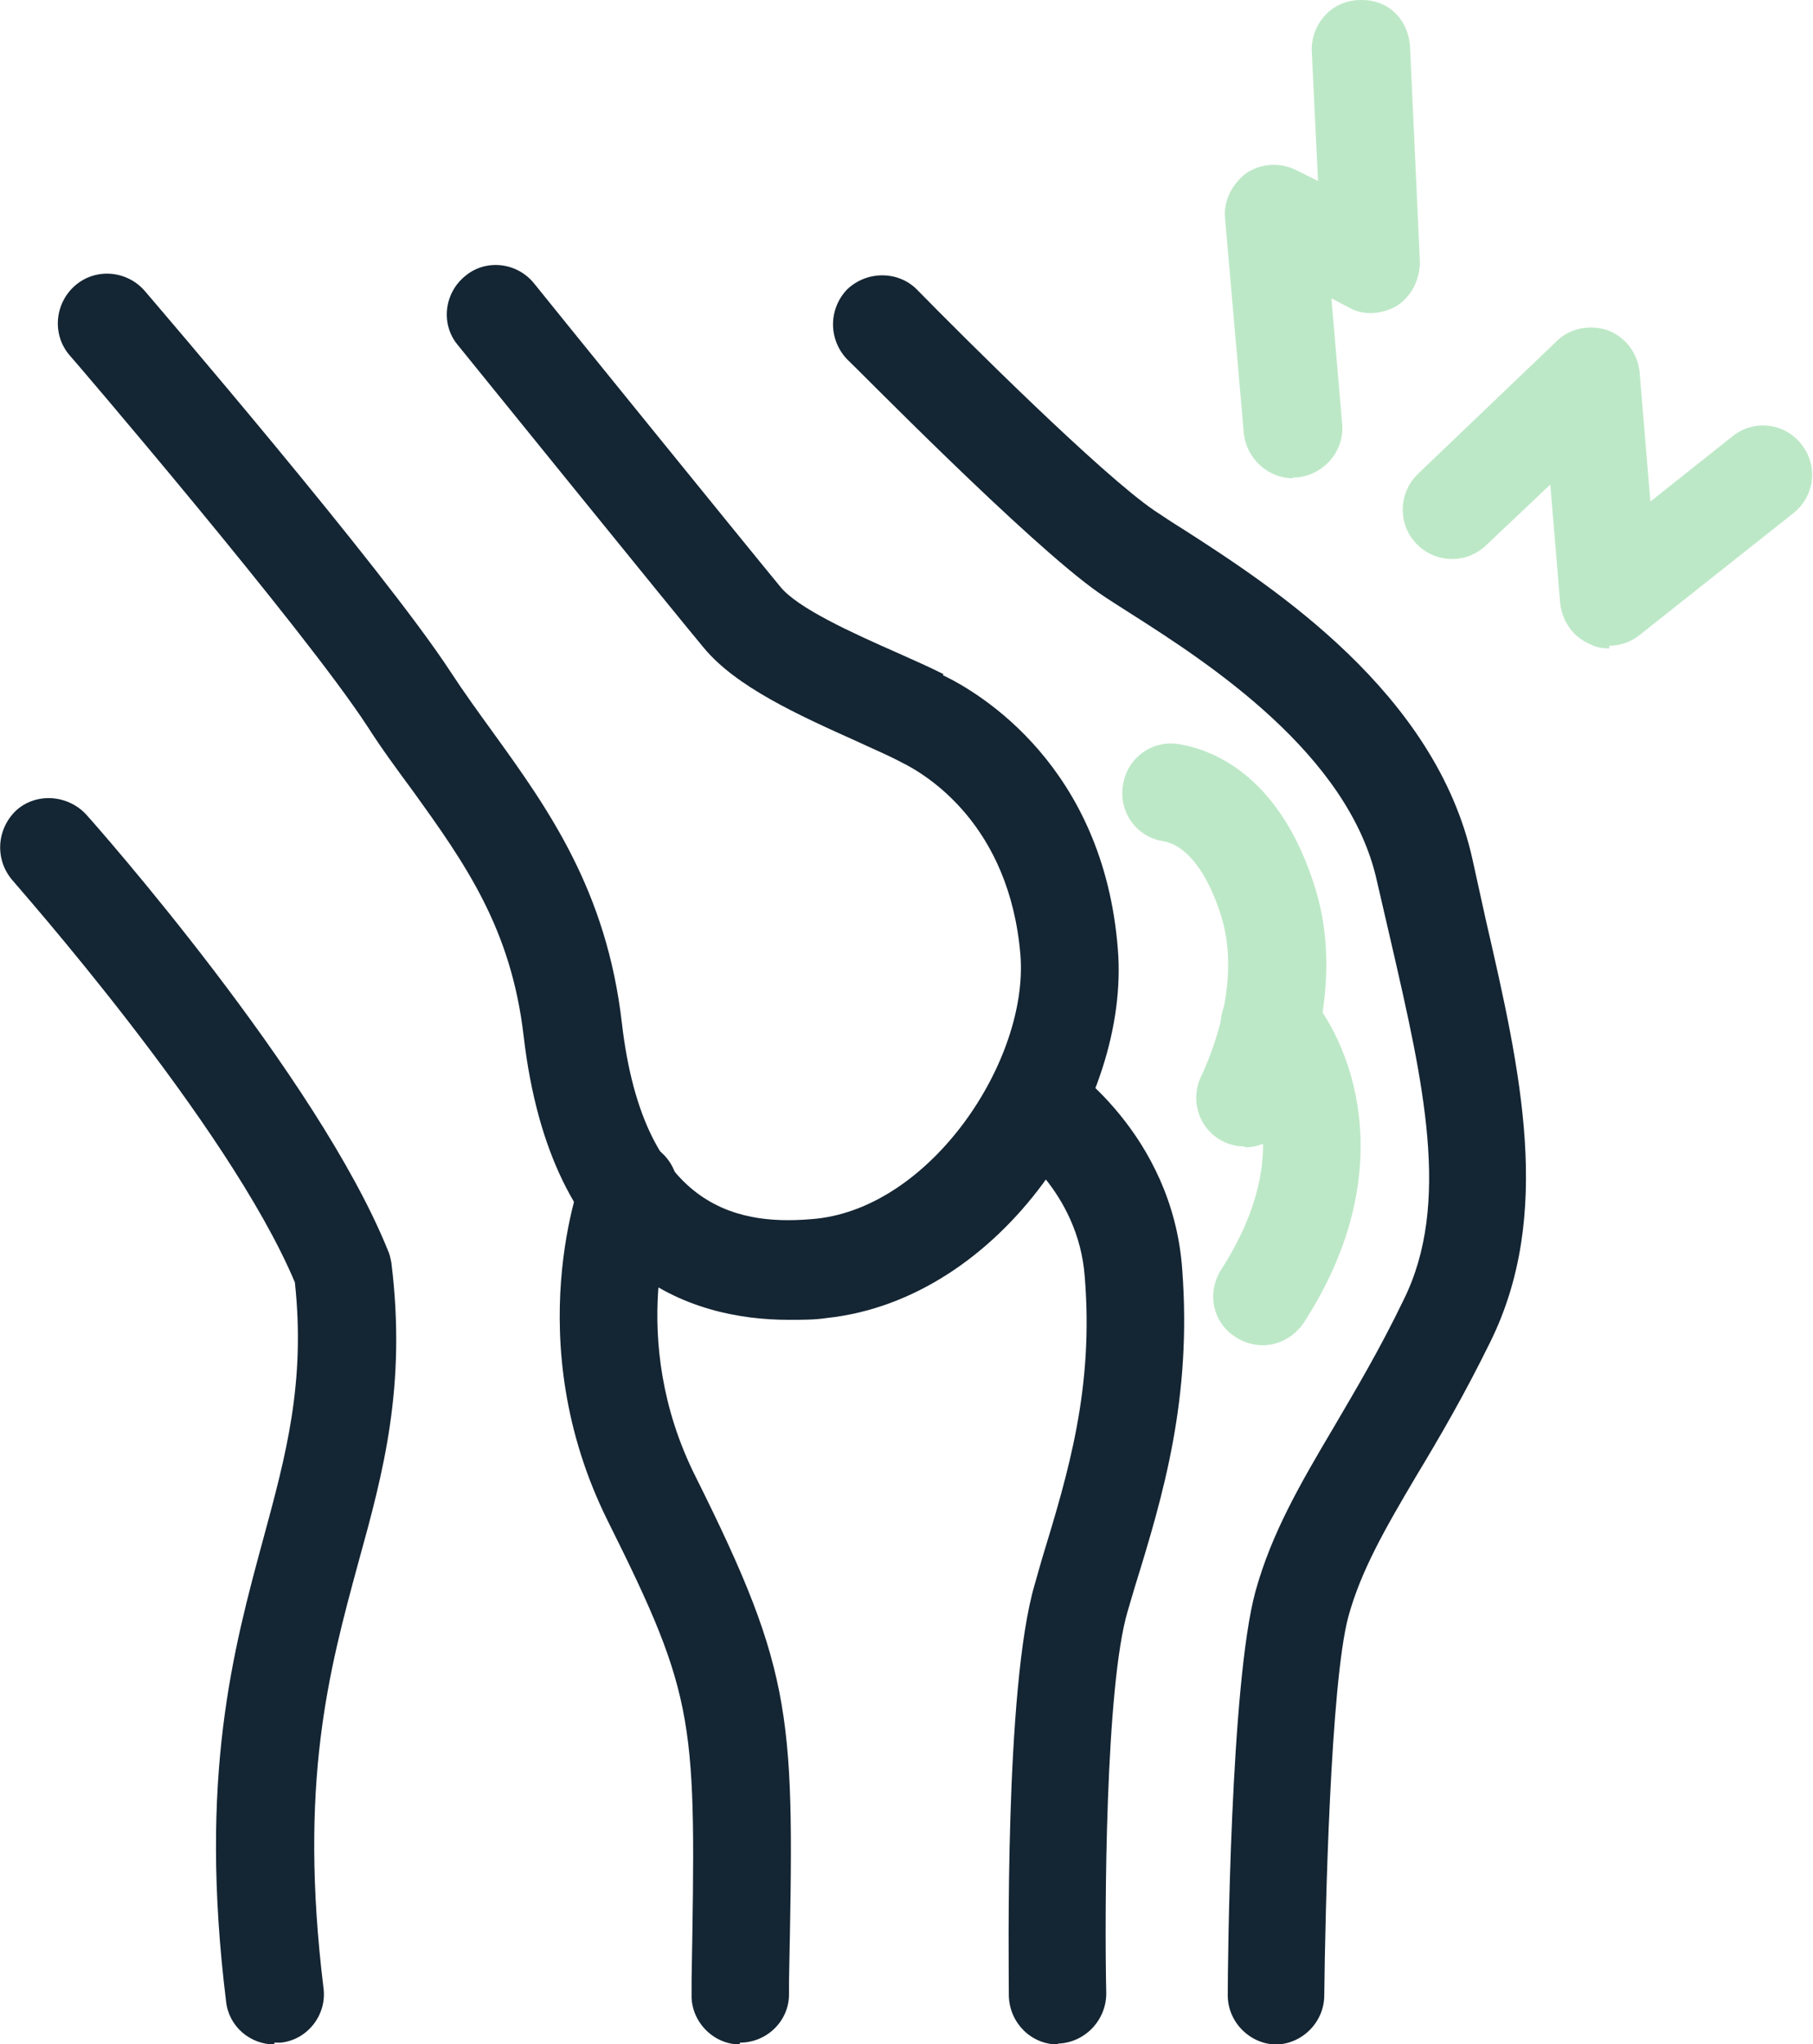 <svg xmlns="http://www.w3.org/2000/svg" width="63" height="71" viewBox="0 0 63 71" fill="none"><g clip-path="url(#clip0_800_7631)"><path d="M44.371 71.007C43.44 71.007 42.663 70.23 42.663 69.297C42.663 68.208 42.757 58.443 43.626 55.271C44.185 53.249 45.178 51.539 46.358 49.549C47.104 48.273 47.942 46.874 48.78 45.133C50.426 41.805 49.463 37.606 48.346 32.755L47.849 30.609C46.886 26.193 41.98 23.021 39.341 21.341C38.907 21.061 38.503 20.813 38.192 20.595C35.739 18.885 29.716 12.727 29.436 12.478C28.784 11.794 28.784 10.736 29.436 10.052C30.119 9.399 31.206 9.399 31.858 10.052C33.535 11.763 38.285 16.49 40.117 17.734C40.397 17.921 40.77 18.169 41.173 18.418C44.216 20.377 49.898 24.047 51.171 29.863L51.637 31.977C52.848 37.233 53.966 42.178 51.792 46.594C50.892 48.429 50.022 49.922 49.215 51.259C48.128 53.094 47.29 54.556 46.855 56.142C46.234 58.443 46.048 66.404 46.017 69.297C46.017 70.23 45.241 71.007 44.309 71.007H44.371Z" fill="#142533"></path><path d="M9.533 71.004C8.695 71.004 7.949 70.382 7.856 69.511C6.894 61.705 8.105 57.289 9.16 53.402C9.937 50.541 10.62 48.021 10.247 44.538C7.918 39.003 0.497 30.668 0.435 30.575C-0.186 29.859 -0.124 28.802 0.559 28.149C1.243 27.527 2.329 27.589 2.981 28.273C3.323 28.646 11.023 37.354 13.476 43.419C13.538 43.543 13.569 43.699 13.6 43.854C14.128 48.146 13.321 51.131 12.451 54.272C11.427 58.035 10.371 61.923 11.241 69.045C11.365 69.978 10.682 70.848 9.75 70.942C9.688 70.942 9.595 70.942 9.533 70.942V71.004Z" fill="#142533"></path><path d="M25.709 71.004C24.777 71.004 24.001 70.196 24.032 69.263V68.765C24.188 59.746 24.219 59.031 21.114 52.811C18.009 46.56 20.182 40.931 20.275 40.682C20.617 39.812 21.61 39.376 22.48 39.718C23.349 40.06 23.784 41.056 23.442 41.926C23.349 42.144 21.766 46.467 24.157 51.256C27.634 58.222 27.603 59.622 27.417 68.796V69.263C27.417 70.196 26.64 70.942 25.709 70.942V71.004Z" fill="#142533"></path><path d="M36.764 71.006C35.832 71.006 35.087 70.26 35.056 69.326C35.056 68.238 34.901 58.597 35.957 55.021L36.205 54.15C37.136 51.102 38.006 48.21 37.695 44.354C37.478 41.337 35.087 39.751 35.056 39.72C34.249 39.222 34.032 38.165 34.528 37.356C35.025 36.548 36.081 36.33 36.888 36.828C37.043 36.921 40.738 39.347 41.08 44.074C41.421 48.552 40.428 51.911 39.434 55.114L39.186 55.954C38.41 58.566 38.379 66.403 38.441 69.233C38.441 70.166 37.695 70.944 36.764 70.975V71.006Z" fill="#142533"></path><path d="M43.254 39.817C42.974 39.817 42.726 39.755 42.478 39.63C41.639 39.195 41.329 38.169 41.764 37.329C41.794 37.236 43.223 34.406 42.447 31.856C41.981 30.332 41.236 29.337 40.397 29.212C39.466 29.057 38.845 28.155 39.031 27.222C39.186 26.289 40.087 25.667 41.018 25.853C42.26 26.071 44.527 27.035 45.707 30.86C46.918 34.779 44.868 38.76 44.775 38.915C44.465 39.506 43.875 39.848 43.254 39.848V39.817Z" fill="#BDE8C7"></path><path d="M43.874 46.72C43.564 46.72 43.222 46.627 42.943 46.44C42.135 45.943 41.918 44.885 42.446 44.077C45.272 39.661 43.129 36.986 42.85 36.706C42.229 35.991 42.291 34.934 42.974 34.312C43.657 33.69 44.713 33.721 45.365 34.405C46.886 36.022 48.811 40.531 45.303 45.943C44.961 46.44 44.433 46.72 43.874 46.72Z" fill="#BDE8C7"></path><path d="M44.93 16.611C44.061 16.611 43.316 15.927 43.222 15.056L42.57 7.592C42.508 6.97 42.819 6.379 43.316 6.006C43.843 5.664 44.495 5.633 45.054 5.913L45.8 6.286L45.582 1.776C45.551 0.843 46.265 0.035 47.197 0.004C48.252 -0.059 48.936 0.688 48.998 1.621L49.339 9.085C49.339 9.707 49.06 10.266 48.563 10.608C48.035 10.919 47.383 10.982 46.855 10.671L46.265 10.36L46.638 14.714C46.731 15.647 46.017 16.486 45.085 16.58C45.023 16.58 44.992 16.58 44.93 16.58V16.611Z" fill="#BDE8C7"></path><path d="M55.921 22.519C55.704 22.519 55.455 22.488 55.238 22.364C54.648 22.115 54.276 21.555 54.213 20.933L53.872 16.828L51.636 18.943C50.953 19.596 49.866 19.565 49.214 18.881C48.562 18.196 48.593 17.108 49.276 16.455L54.089 11.852C54.555 11.386 55.269 11.261 55.89 11.479C56.511 11.728 56.915 12.287 56.977 12.941L57.349 17.419L60.206 15.149C60.951 14.558 62.007 14.682 62.597 15.428C63.187 16.175 63.063 17.232 62.317 17.823L56.977 22.053C56.666 22.302 56.294 22.426 55.921 22.426V22.519Z" fill="#BDE8C7"></path><path d="M32.789 23.415C32.293 23.166 31.734 22.918 31.175 22.669C29.622 21.985 27.697 21.114 27.107 20.368C26.052 19.093 18.662 9.98 18.569 9.856C17.979 9.11 16.892 8.985 16.178 9.576C15.433 10.167 15.308 11.255 15.898 11.971C15.898 11.971 23.63 21.518 24.468 22.513C25.586 23.851 27.697 24.815 29.778 25.748C30.305 25.997 30.833 26.214 31.299 26.463C32.2 26.898 35.087 28.64 35.46 33.181C35.739 36.819 32.386 41.888 28.38 42.324C25.865 42.573 22.388 42.199 21.611 35.544C21.084 30.941 19.065 28.111 17.109 25.406C16.613 24.721 16.116 24.037 15.65 23.322C13.29 19.715 5.372 10.509 5.031 10.105C4.41 9.389 3.323 9.296 2.609 9.918C1.895 10.54 1.802 11.629 2.423 12.344C2.516 12.437 10.527 21.798 12.762 25.219C13.259 25.997 13.787 26.712 14.315 27.427C16.178 30.008 17.761 32.248 18.196 35.98C19.159 44.252 23.94 45.838 27.418 45.838C27.884 45.838 28.318 45.838 28.722 45.776C34.839 45.123 39.279 38.25 38.844 32.963C38.347 26.619 34.062 24.068 32.758 23.446L32.789 23.415Z" fill="#142533"></path></g><defs><clipPath id="clip0_800_7631"><rect width="63" height="71" fill="white"></rect></clipPath></defs></svg>
